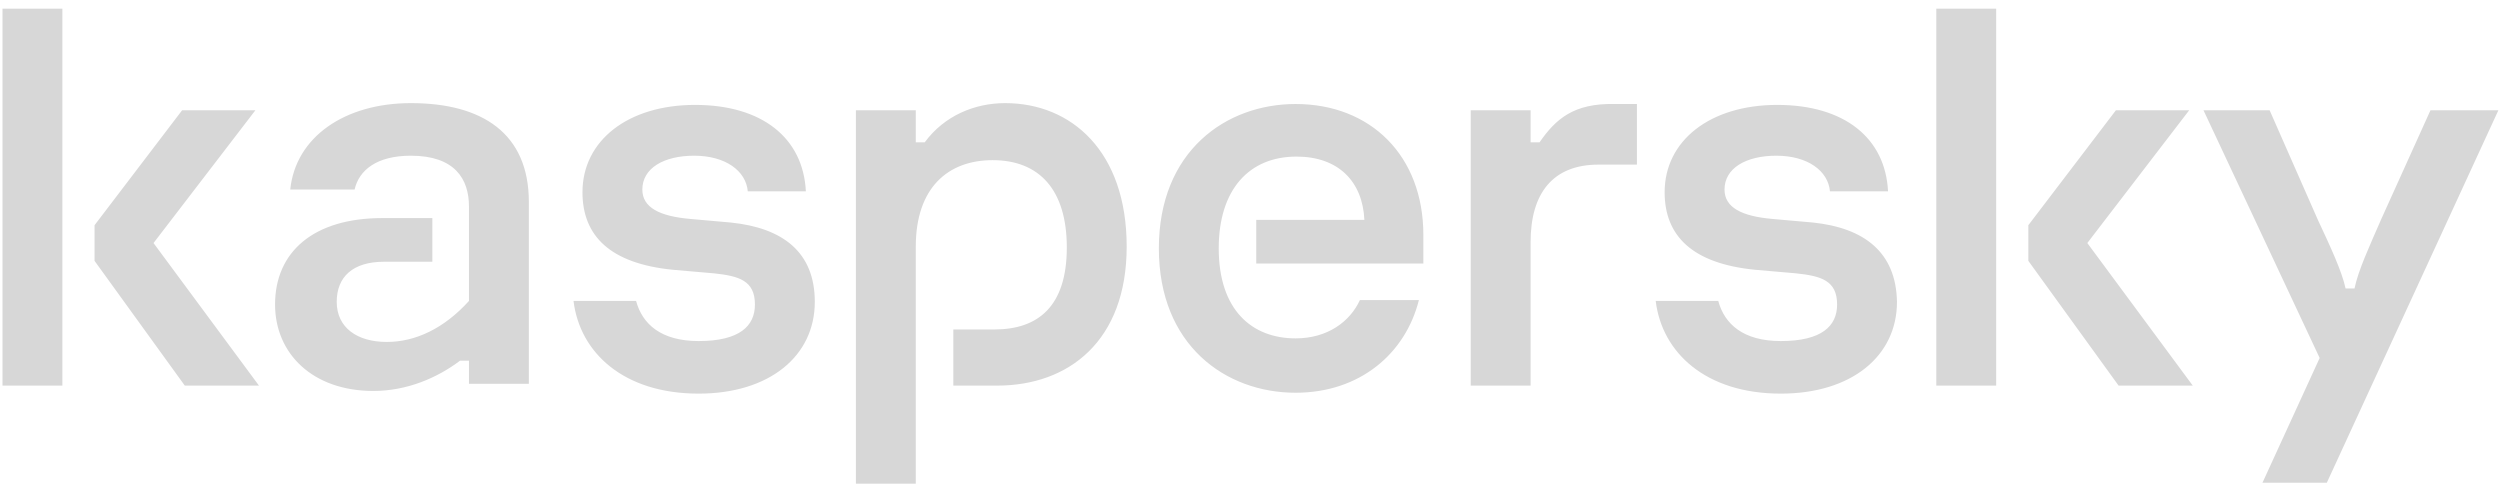 <svg width="253" height="49" viewBox="0 0 253 49" fill="#000000" opacity="0.16" xmlns="http://www.w3.org/2000/svg">
<path d="M114.02 24.955C114.02 34.515 108.142 39.024 100.907 39.024H96.476V33.342H100.636C105.067 33.342 107.961 30.997 107.961 25.046C107.961 19.184 105.157 16.208 100.455 16.208C95.933 16.208 92.677 19.003 92.677 24.955V48.944H86.618V11.158H92.677V14.404H93.582C95.571 11.699 98.646 10.436 101.721 10.436C108.413 10.436 114.02 15.306 114.02 24.955ZM73.958 22.52L69.888 22.16C66.723 21.889 65.005 20.987 65.005 19.184C65.005 17.019 67.175 15.757 70.25 15.757C73.415 15.757 75.495 17.29 75.676 19.364H81.554C81.283 13.953 77.123 10.616 70.34 10.616C63.558 10.616 58.946 14.224 58.946 19.454C58.946 23.873 61.749 26.669 68.079 27.3L72.239 27.661C74.772 27.931 76.399 28.382 76.399 30.817C76.399 32.981 74.862 34.515 70.702 34.515C66.904 34.515 65.005 32.801 64.372 30.456H58.041C58.674 35.687 63.105 39.835 70.702 39.835C77.846 39.835 82.458 36.048 82.458 30.547C82.458 25.496 79.203 23.061 73.958 22.52ZM137.623 30.366C136.629 32.531 134.368 34.244 131.112 34.244C126.681 34.244 123.335 31.358 123.335 25.136C123.335 19.184 126.41 15.847 131.203 15.847C135.453 15.847 137.895 18.372 138.076 22.25H127.133V26.669H144.044V23.783C144.044 15.757 138.709 10.526 131.112 10.526C124.058 10.526 117.276 15.306 117.276 25.136C117.276 34.965 124.058 39.745 131.112 39.745C137.623 39.745 142.236 35.777 143.592 30.366H137.623ZM41.582 10.436C34.89 10.436 29.916 13.863 29.373 19.184H35.885C36.337 17.2 38.146 15.757 41.582 15.757C46.013 15.757 47.46 18.102 47.46 20.897V30.456C44.928 33.252 42.034 34.605 39.14 34.605C36.156 34.605 34.076 33.162 34.076 30.547C34.076 28.021 35.704 26.488 38.869 26.488H43.753V22.07H38.688C31.725 22.07 27.836 25.496 27.836 30.817C27.836 35.777 31.634 39.565 37.784 39.565C41.22 39.565 44.295 38.212 46.556 36.499H47.46V38.843H53.52V20.446C53.52 13.502 48.817 10.436 41.582 10.436ZM0.254 39.024H6.313V0.877H0.254V39.024ZM25.847 11.158H18.431L9.568 22.791V26.398L18.702 39.024H26.208L15.537 24.595L25.847 11.158ZM245.964 11.158L240.99 22.16C239.814 24.865 238.639 27.39 238.277 29.194H237.372C237.011 27.48 235.835 24.955 234.569 22.25L229.686 11.158H222.993L234.75 36.228L228.962 48.853H235.473L252.837 11.158H245.964ZM221.546 11.158H214.131L205.268 22.791V26.398L214.402 39.024H221.908L211.237 24.595L221.546 11.158ZM183.474 22.52L179.404 22.16C176.239 21.889 174.521 20.987 174.521 19.184C174.521 17.019 176.691 15.757 179.766 15.757C182.931 15.757 185.011 17.29 185.192 19.364H191.07C190.799 13.953 186.639 10.616 179.856 10.616C173.074 10.616 168.461 14.224 168.461 19.454C168.461 23.873 171.265 26.669 177.595 27.3L181.755 27.661C184.287 27.931 185.915 28.382 185.915 30.817C185.915 32.981 184.378 34.515 180.218 34.515C176.42 34.515 174.521 32.801 173.888 30.456H167.557C168.19 35.687 172.621 39.835 180.218 39.835C187.362 39.835 191.974 36.048 191.974 30.547C191.884 25.496 188.628 23.061 183.474 22.52ZM195.954 39.024H202.013V0.877H195.954V39.024ZM155.801 14.404H154.896V11.158H148.837V39.024H154.896V24.504C154.896 19.544 157.157 16.659 161.769 16.659H165.658V10.526H163.397C159.237 10.436 157.428 12.059 155.801 14.404Z" fill="black"/>
</svg>
